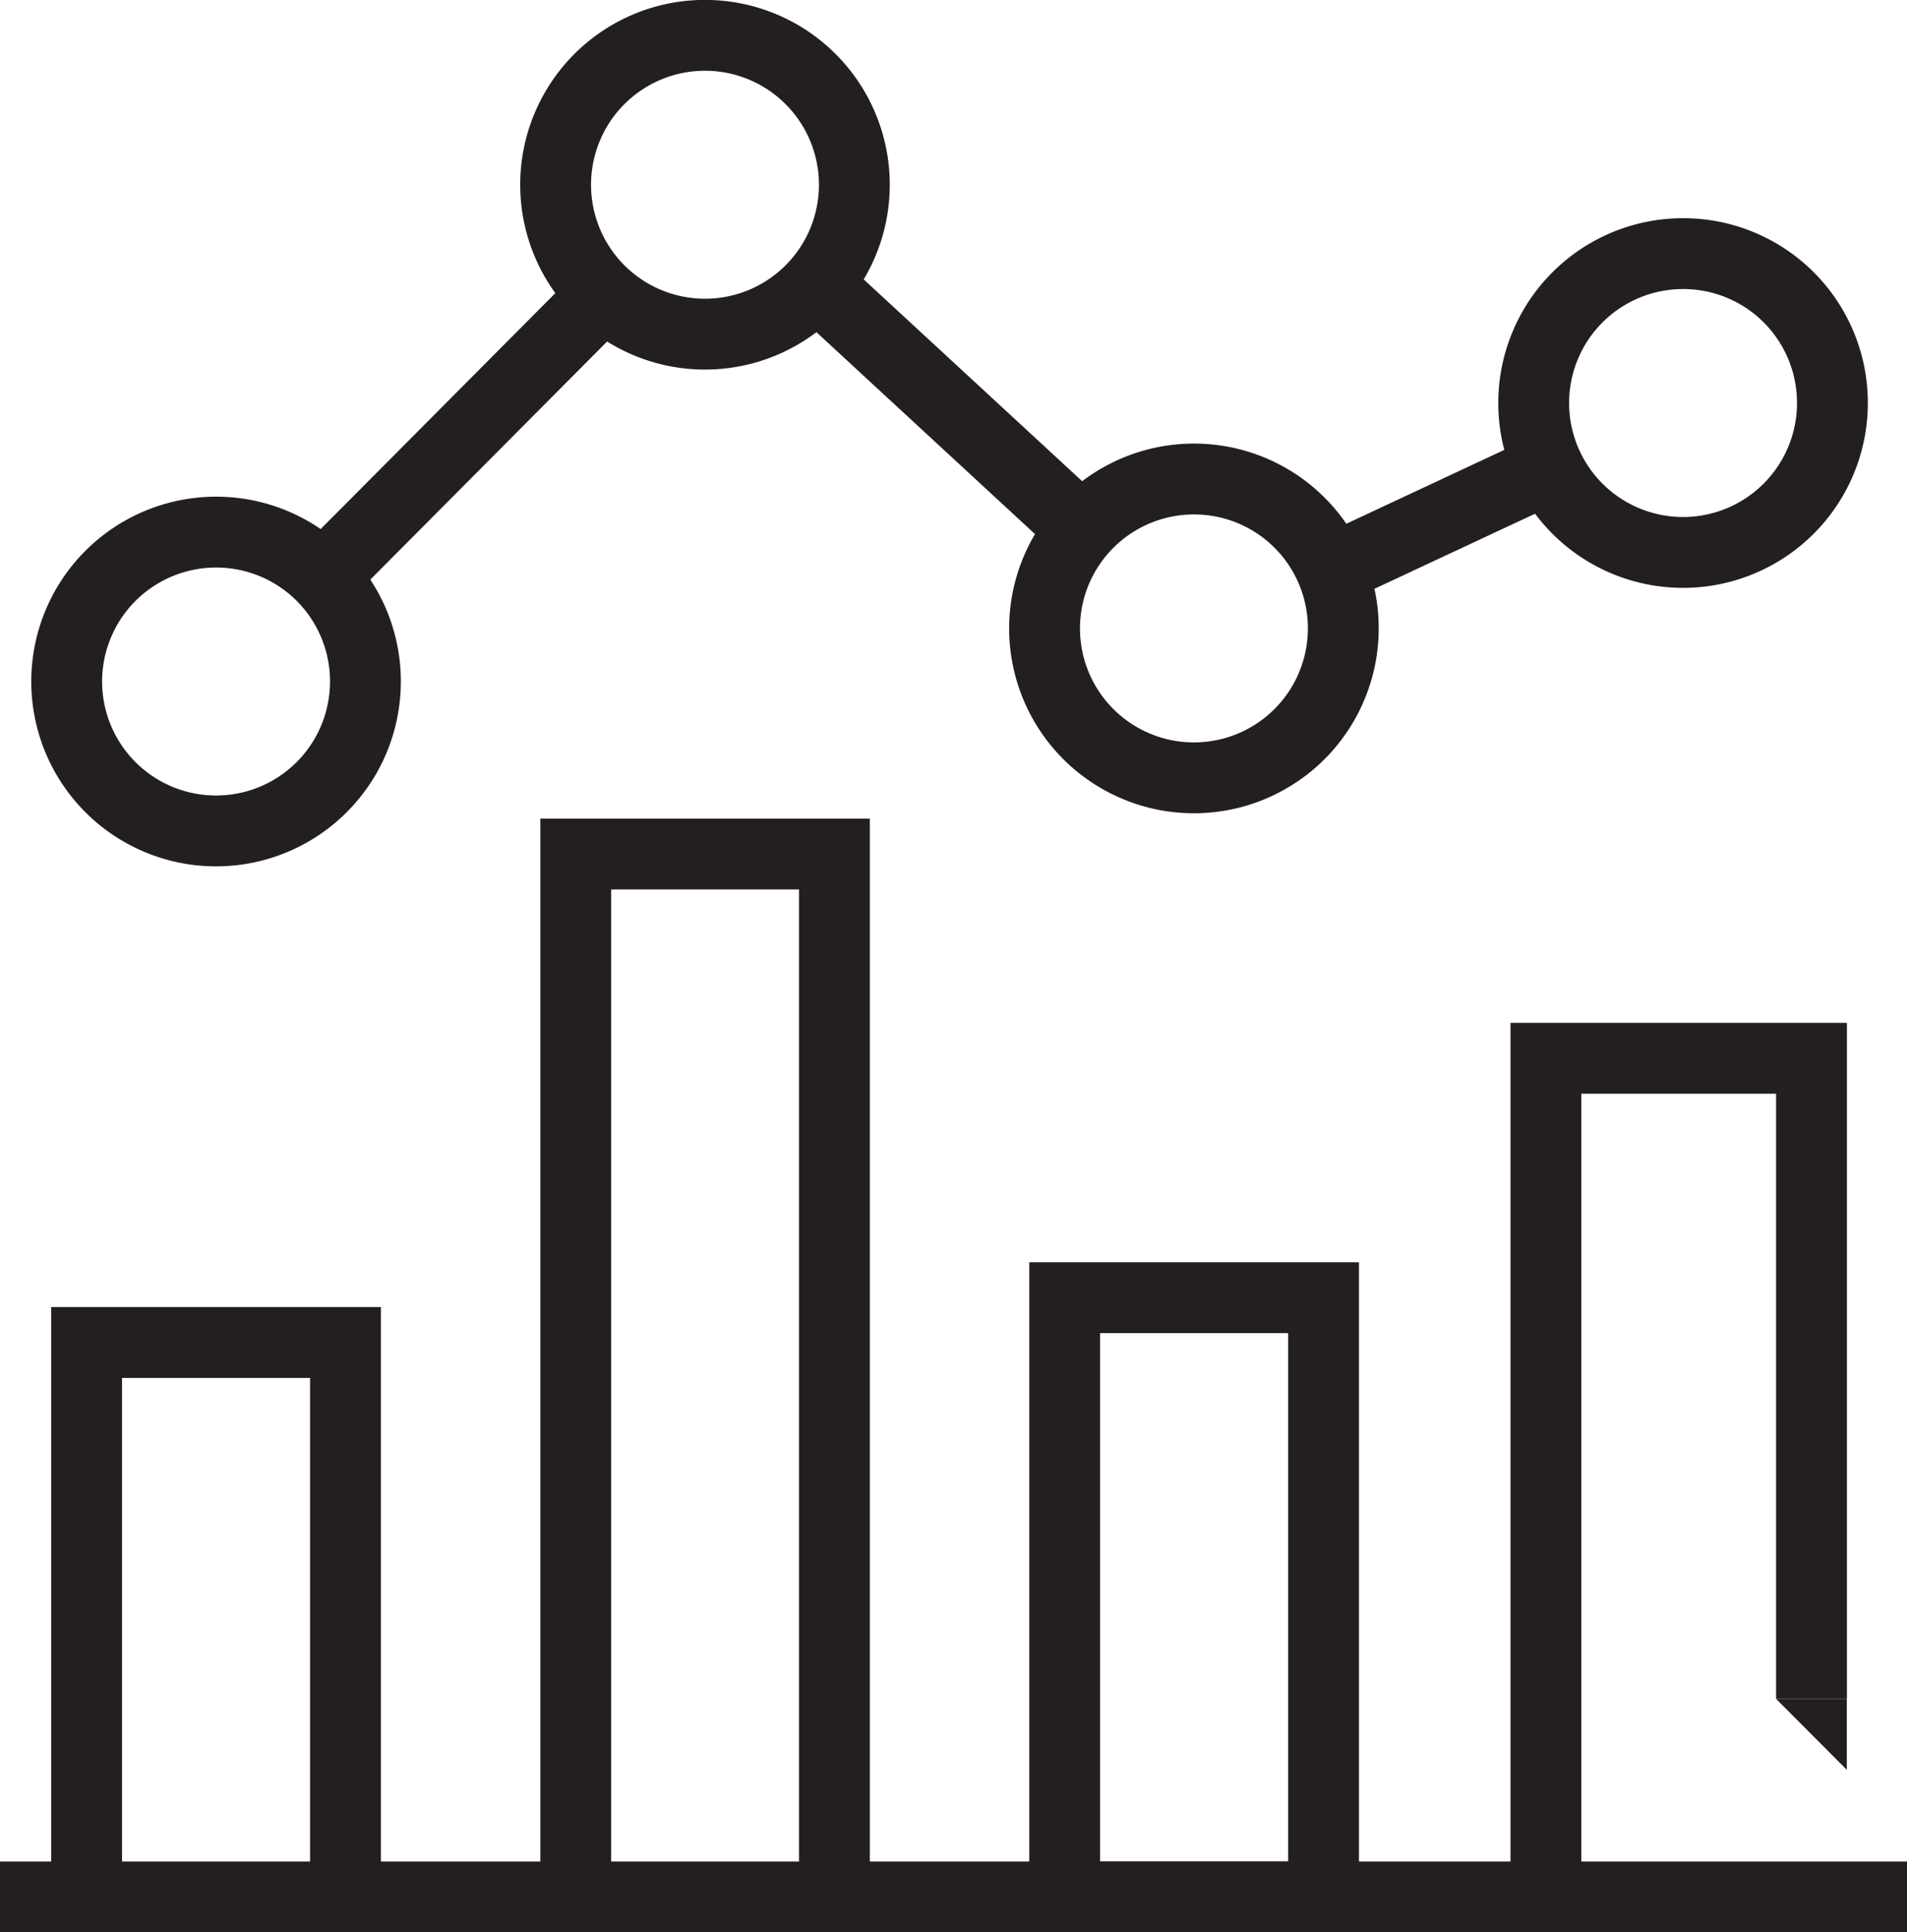 <svg id="Layer_1" data-name="Layer 1" xmlns="http://www.w3.org/2000/svg" viewBox="0 0 96.65 97.9"><defs><style>.cls-1,.cls-2{fill:none;stroke:#231f20;stroke-width:3.59px;}.cls-1{stroke-miterlimit:22.93;}.cls-2{stroke-miterlimit:22.93;}.cls-3{fill:#231f20;}</style></defs><title>measurement growth 100x100</title><polyline class="cls-1" points="4.39 95.73 4.39 68.02 4.39 68.02 17.51 68.02 17.51 95.73"/><polyline class="cls-1" points="29.18 95.73 29.18 43.27 29.18 43.27 42.29 43.27 42.29 95.73"/><polygon class="cls-1" points="53.96 65.75 67.08 65.75 67.08 96.11 53.96 96.11 53.96 65.75 53.96 65.75"/><path class="cls-1" d="M12.77,27.69a7.57,7.57,0,1,0,7.57,7.56,7.56,7.56,0,0,0-7.57-7.56ZM37.56,2.52a7.57,7.57,0,1,0,7.56,7.56,7.57,7.57,0,0,0-7.56-7.56ZM62.34,25a7.57,7.57,0,1,0,7.56,7.56A7.56,7.56,0,0,0,62.34,25ZM87.12,13.58a7.57,7.57,0,1,0,7.57,7.57,7.56,7.56,0,0,0-7.57-7.57Z" transform="translate(-1.82 -0.73)"/><line class="cls-1" x1="16.69" y1="28.91" x2="30.47" y2="15.06"/><line class="cls-1" x1="41.77" y1="14.75" x2="54.83" y2="26.81"/><line class="cls-1" x1="67.97" y1="28.64" x2="78.41" y2="23.76"/><polyline class="cls-2" points="78.35 96.5 78.35 53.62 91.81 53.62 91.81 86.08"/><polygon class="cls-3" points="90.02 86.08 93.6 86.08 93.6 89.67 90.02 86.08"/><line class="cls-1" y1="96.11" x2="96.65" y2="96.11"/></svg>